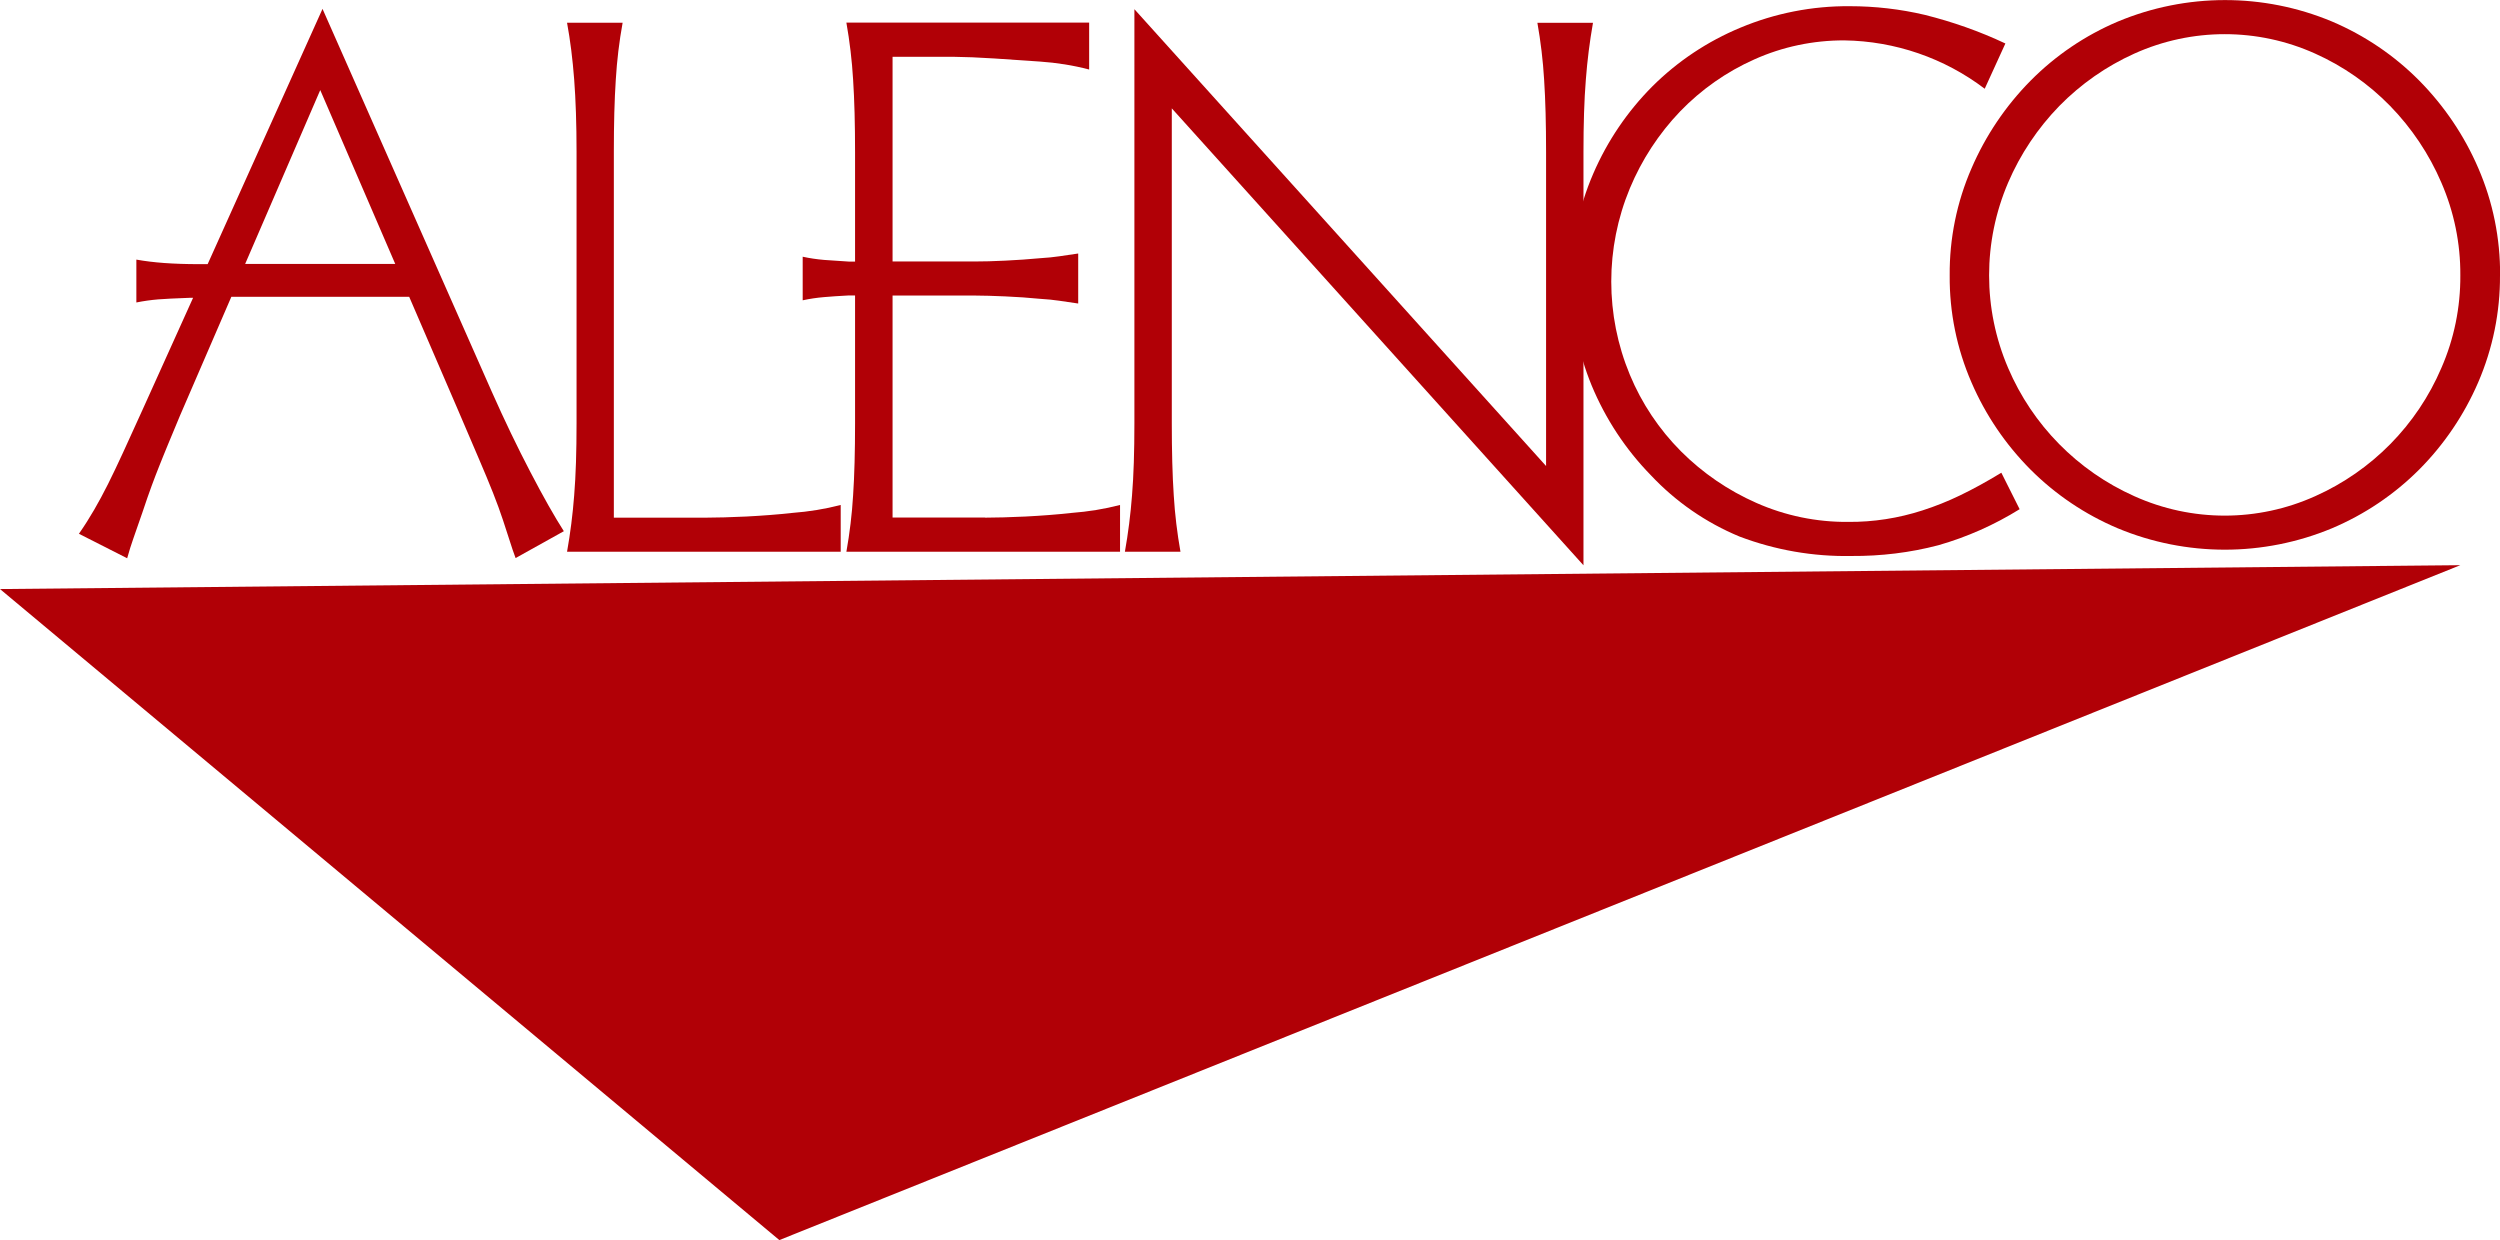 <?xml version="1.0" encoding="UTF-8"?><svg xmlns="http://www.w3.org/2000/svg" viewBox="0 0 242 120.04"><defs><style>.k{fill:#b10006;}</style></defs><g id="a"/><g id="b"><g id="c"><path id="d" class="k" d="M22.39,28.74l-4.97,11.5c-.5,1.19-.89,2.14-1.19,2.86-.29,.72-.57,1.38-.81,2s-.5,1.26-.74,1.93-.55,1.52-.89,2.56c-.4,1.14-.69,1.99-.89,2.56s-.4,1.2-.59,1.89l-4.67-2.37c.55-.79,1.04-1.57,1.48-2.33s.89-1.59,1.34-2.49c.44-.89,.93-1.9,1.45-3.04s1.15-2.52,1.89-4.15l4.89-10.83h-.37c-1.38,.05-2.38,.1-3.01,.15-.71,.06-1.42,.16-2.11,.3v-4.15c.84,.15,1.74,.26,2.71,.33s2.09,.11,3.38,.11h.81L31.22,.86l16.39,37.07c1.23,2.77,2.48,5.37,3.74,7.78,1.26,2.42,2.34,4.32,3.23,5.71l-4.67,2.6-.29-.81c-.35-1.08-.66-2.04-.93-2.86s-.59-1.69-.96-2.63-.83-2.04-1.37-3.3-1.23-2.88-2.08-4.86l-4.67-10.83H22.39ZM31,8.72l-7.27,16.83h14.53l-7.26-16.83Z"/><path id="e" class="k" d="M59.61,7.69c-.13,1.97-.19,4.29-.19,6.95V50.11h8.9c1.08,0,2.38-.04,3.92-.11,1.53-.08,3.02-.19,4.46-.35,1.58-.12,3.15-.37,4.68-.77v4.53h-26.49c.32-1.8,.55-3.62,.69-5.45,.16-1.95,.23-4.28,.23-6.99V14.71c0-2.71-.08-5.05-.23-7.02-.15-1.97-.38-3.8-.69-5.49h5.38c-.33,1.82-.55,3.65-.66,5.49Z"/><path id="f" class="k" d="M95.36,50.11c1.08,0,2.38-.04,3.92-.11,1.54-.08,3.02-.19,4.46-.35,1.58-.12,3.15-.37,4.68-.77v4.53h-26.49c.32-1.8,.54-3.62,.65-5.45,.13-1.95,.19-4.28,.19-6.99v-12.37h-.62c-.92,.05-1.71,.1-2.38,.16-.7,.06-1.39,.16-2.07,.31v-4.22c.68,.15,1.38,.25,2.07,.31,.66,.05,1.46,.1,2.38,.16h.62V14.75c0-2.72-.06-5.07-.19-7.05-.11-1.85-.33-3.69-.65-5.51h23.5V6.73c-1.56-.41-3.15-.66-4.76-.77-1.38-.1-2.85-.2-4.41-.3-1.56-.1-2.85-.15-3.87-.16h-5.99V25.31h8.07c.72,0,1.66-.02,2.84-.08s2.27-.13,3.3-.23c.77-.05,1.41-.11,1.92-.19s1.13-.17,1.84-.27v4.84c-.72-.1-1.33-.19-1.84-.27s-1.15-.14-1.92-.19c-1.02-.1-2.13-.18-3.3-.23s-2.13-.08-2.84-.08h-8.07v21.49h8.96Z"/><path id="g" class="k" d="M113.43,40.97c0,2.71,.06,5.04,.19,6.99,.11,1.83,.33,3.65,.65,5.45h-5.38c.32-1.8,.55-3.62,.69-5.45,.16-1.95,.23-4.28,.23-6.99V.89l39.85,44.22V14.72c0-2.71-.06-5.05-.19-7.02-.11-1.84-.33-3.67-.65-5.49h5.38c-.32,1.82-.55,3.65-.69,5.49-.16,1.97-.23,4.31-.23,7.02V54.72L113.43,10.49v30.48h0Z"/><path id="h" class="k" d="M192.12,8.59c-3.91-2.97-8.67-4.61-13.59-4.68-3-.01-5.97,.61-8.71,1.84-2.7,1.2-5.13,2.91-7.18,5.03-2.07,2.16-3.72,4.69-4.87,7.45-2.4,5.78-2.4,12.27,0,18.05,1.15,2.77,2.83,5.28,4.95,7.41,2.1,2.1,4.57,3.79,7.29,4.99,2.8,1.24,5.84,1.87,8.9,1.84,2.44,.02,4.86-.36,7.18-1.11,1.25-.4,2.47-.89,3.65-1.46,1.23-.59,2.56-1.32,3.99-2.19l1.77,3.53c-2.45,1.52-5.1,2.7-7.87,3.49-2.74,.72-5.57,1.06-8.41,1.04-3.7,.07-7.37-.57-10.83-1.88-3.26-1.35-6.19-3.38-8.6-5.95-2.44-2.5-4.38-5.45-5.72-8.68-1.31-3.19-1.97-6.61-1.96-10.06-.03-3.59,.69-7.15,2.12-10.45,1.36-3.15,3.3-6.01,5.72-8.44,2.44-2.43,5.34-4.36,8.52-5.68,3.35-1.4,6.95-2.11,10.59-2.08,2.44,0,4.88,.28,7.26,.84,2.68,.67,5.3,1.59,7.8,2.77l-2,4.38Z"/><path id="i" class="k" d="M242,26.65c.02,3.56-.7,7.09-2.11,10.36-1.36,3.15-3.3,6.02-5.72,8.45-2.42,2.42-5.29,4.35-8.44,5.68-6.63,2.76-14.1,2.76-20.73,0-3.15-1.33-6.02-3.26-8.44-5.68-2.42-2.43-4.36-5.29-5.72-8.44-1.42-3.27-2.14-6.8-2.11-10.36-.03-3.56,.69-7.1,2.11-10.36,1.36-3.16,3.3-6.04,5.72-8.49,2.42-2.44,5.28-4.38,8.44-5.72,6.63-2.77,14.1-2.78,20.73-.01,3.16,1.34,6.03,3.28,8.45,5.72,2.42,2.45,4.36,5.32,5.72,8.48,1.42,3.27,2.13,6.81,2.11,10.37Zm-3.84,0c.02-3.09-.61-6.15-1.84-8.98-1.18-2.75-2.86-5.26-4.95-7.41-2.08-2.13-4.54-3.85-7.26-5.07-5.57-2.51-11.94-2.51-17.51,0-2.71,1.22-5.17,2.94-7.26,5.07-2.09,2.15-3.77,4.66-4.95,7.41-2.46,5.74-2.46,12.23,0,17.96,2.36,5.52,6.72,9.95,12.21,12.4,5.57,2.51,11.94,2.51,17.51,0,5.49-2.45,9.85-6.88,12.21-12.4,1.24-2.83,1.86-5.89,1.84-8.98Z"/><path id="j" class="k" d="M75.44,120.04L0,57.02l238.16-2.31L75.44,120.04Z"/></g></g></svg>
